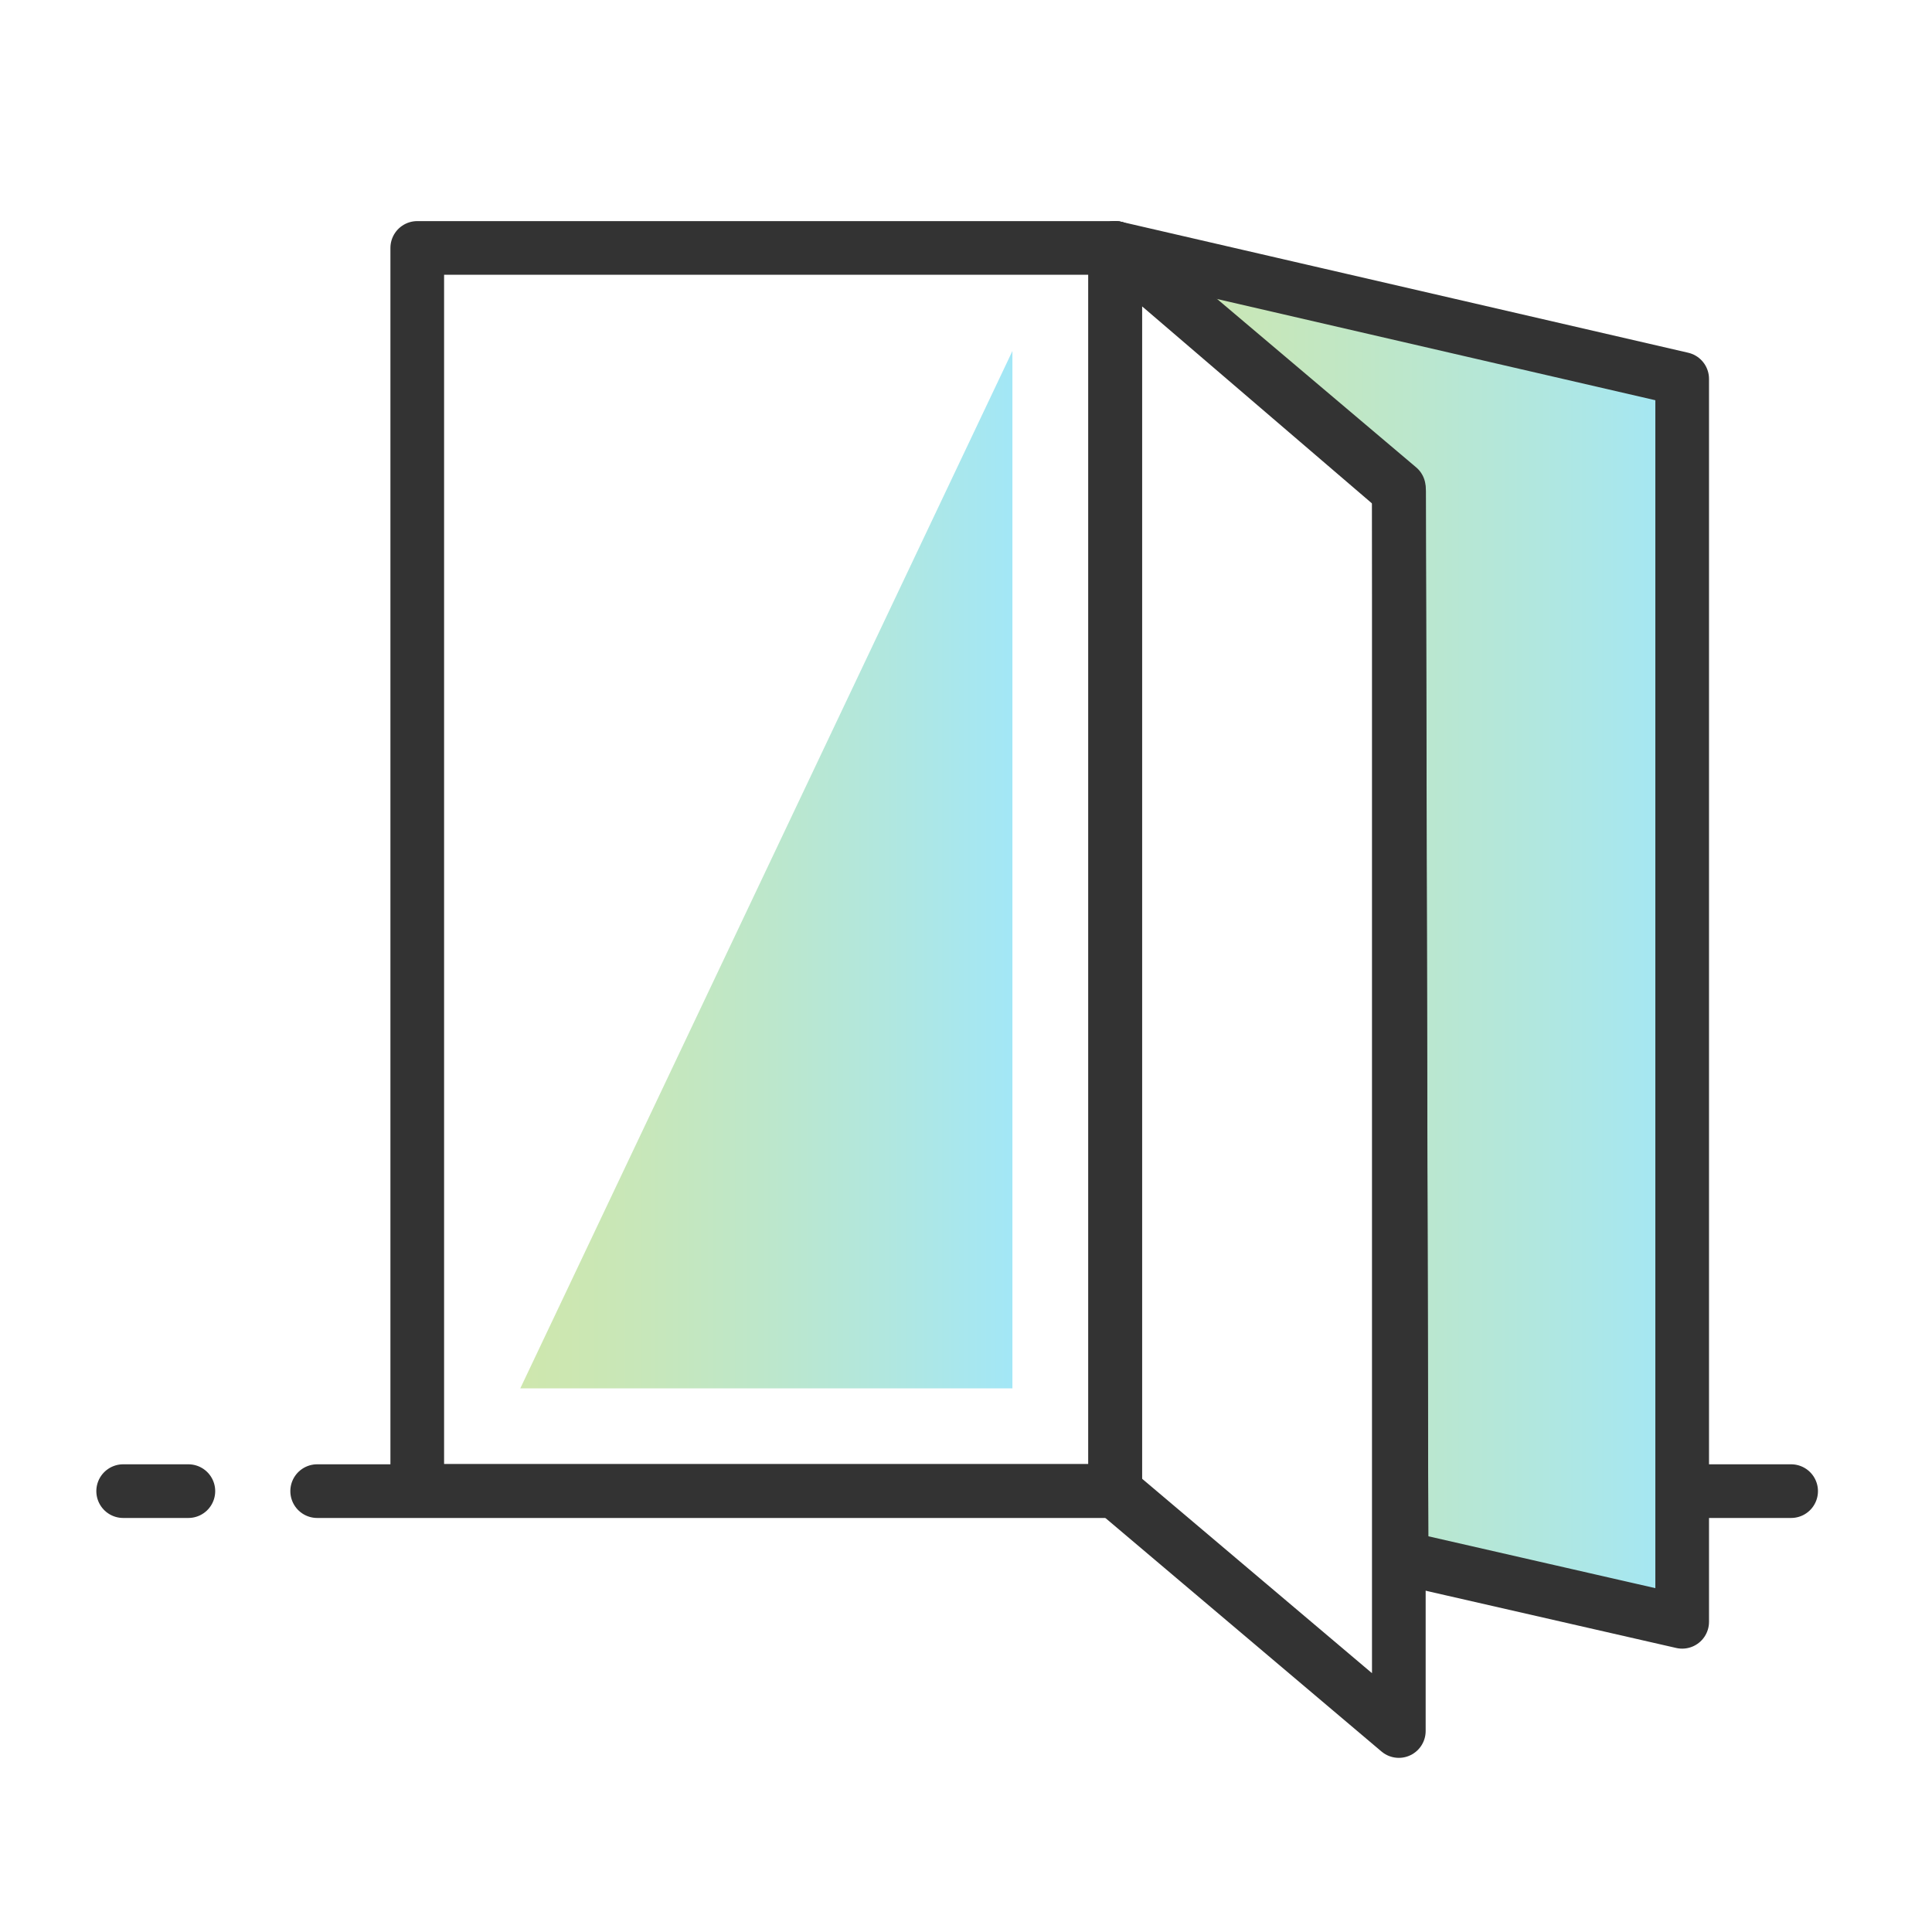 <svg xmlns="http://www.w3.org/2000/svg" xmlns:xlink="http://www.w3.org/1999/xlink" viewBox="0 0 72 72"><defs><style>.cls-1,.cls-4,.cls-5{fill:none;}.cls-2,.cls-3{isolation:isolate;opacity:0.36;}.cls-2{fill:url(#linear-gradient);}.cls-3{fill:url(#linear-gradient-2);}.cls-4,.cls-5{stroke:#333;stroke-linecap:round;stroke-width:2px;}.cls-4{stroke-linejoin:round;}</style><linearGradient id="linear-gradient" x1="41.48" y1="34.51" x2="62.61" y2="34.51" gradientUnits="userSpaceOnUse"><stop offset="0" stop-color="#78be1e"/><stop offset="0.1" stop-color="#72be28"/><stop offset="0.27" stop-color="#63be42"/><stop offset="0.49" stop-color="#49be6c"/><stop offset="0.75" stop-color="#26bea6"/><stop offset="1" stop-color="#00bee6"/></linearGradient><linearGradient id="linear-gradient-2" x1="-8.97" y1="-216.12" x2="-8.02" y2="-216.12" gradientTransform="matrix(19.15, 0, 0, -40.35, 191.2, -8688.38)" xlink:href="#linear-gradient"/></defs><g id="Layer_2" data-name="Layer 2"><g id="Layer_1-2" data-name="Layer 1"><rect class="cls-1" width="72" height="72" transform="translate(0 72) rotate(-90)"/><g id="Group_9912" data-name="Group 9912"><path id="Path_6894" data-name="Path 6894" class="cls-2" d="M41.48,8.91l21.13,4.88V60.11L52.15,57.72,52.06,18Z"/><path id="Path_39" data-name="Path 39" class="cls-3" d="M37.73,13.08V51.74H19.39Z"/><rect id="Rectangle_34" data-name="Rectangle 34" class="cls-4" x="15.55" y="9.24" width="26.01" height="46.32"/><path id="Path_6894-2" data-name="Path 6894" class="cls-4" d="M41.56,9.24l21.13,4.88V60.44L52.23,58.05l-.09-39.74Z"/><path id="Path_6896" data-name="Path 6896" class="cls-5" d="M62.85,55.57h3.9"/><path id="Path_6897" data-name="Path 6897" class="cls-5" d="M11.82,55.57H41.56"/><line id="Line_43" data-name="Line 43" class="cls-4" x1="4.59" y1="55.57" x2="7.02" y2="55.57"/><line id="Line_1160" data-name="Line 1160" class="cls-4" x1="41.56" y1="10.06" x2="41.56" y2="55.57"/><polyline class="cls-4" points="52.23 58.05 52.13 18.18 41.56 9.24 52.13 18.18 52.13 64.51 41.56 55.57"/></g></g></g></svg>